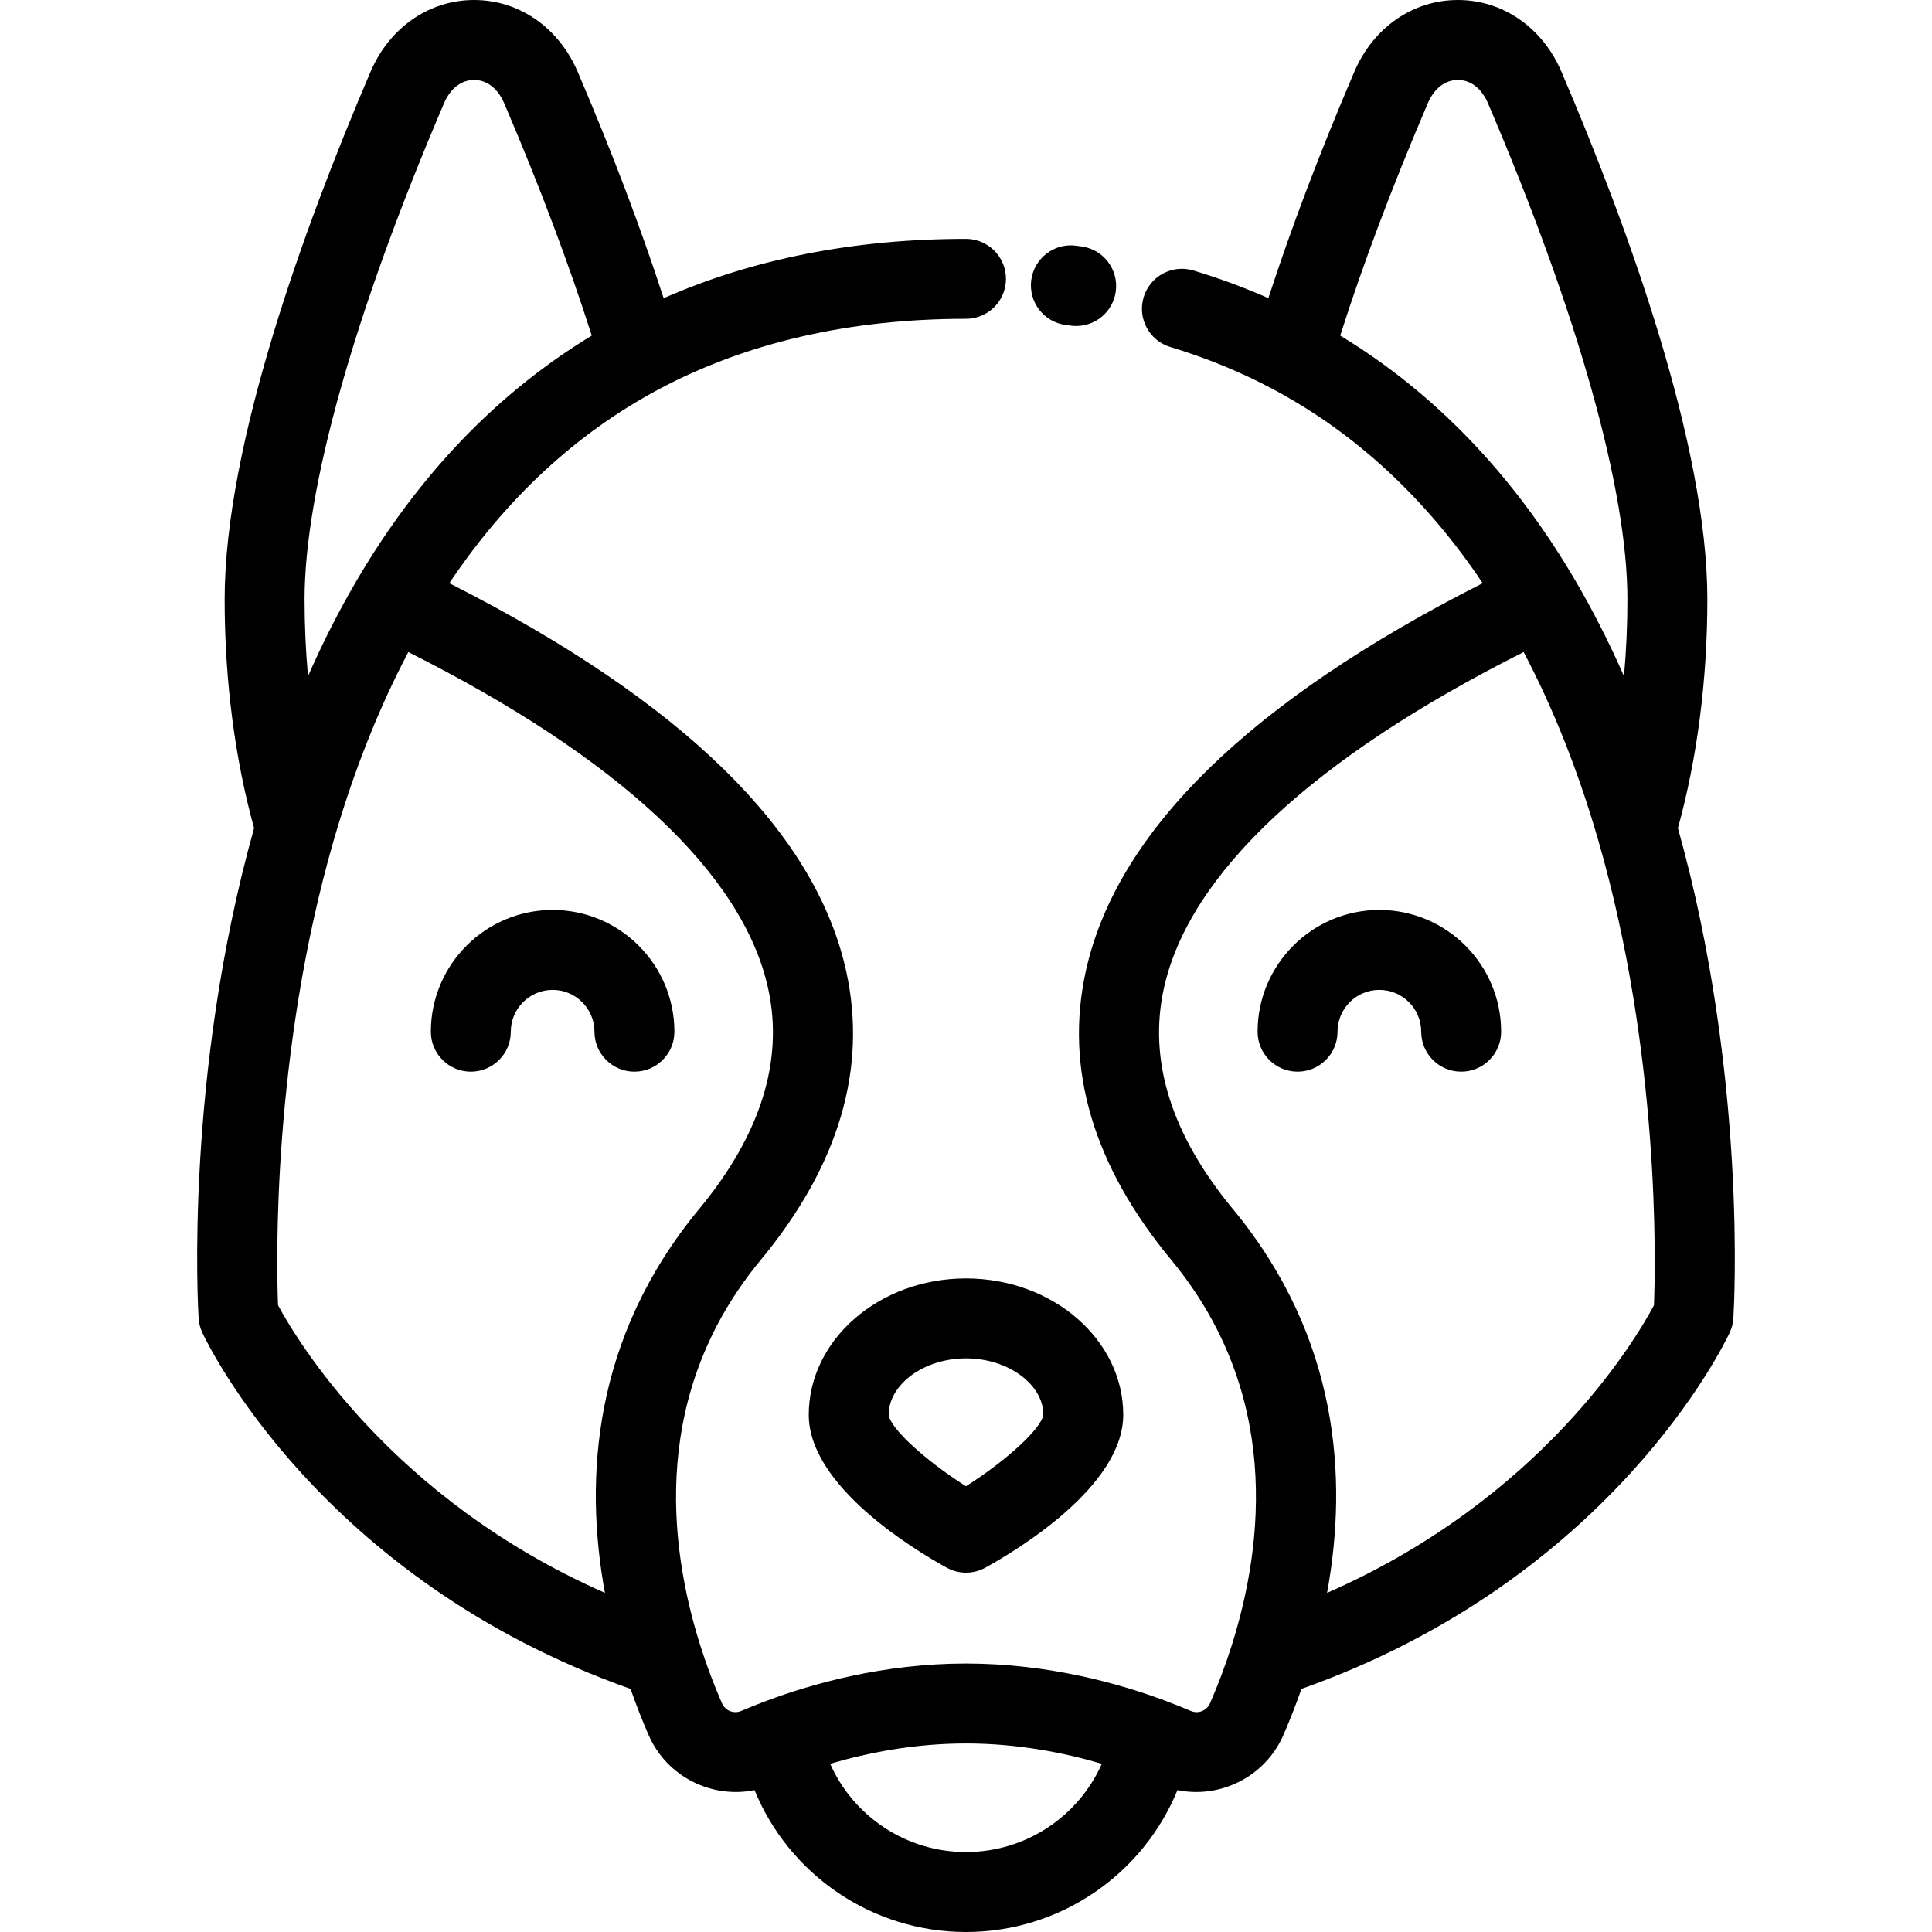 <?xml version="1.0" encoding="iso-8859-1"?>
<!-- Generator: Adobe Illustrator 19.0.0, SVG Export Plug-In . SVG Version: 6.00 Build 0)  -->
<svg version="1.1" id="Layer_1" xmlns="http://www.w3.org/2000/svg" xmlns:xlink="http://www.w3.org/1999/xlink" x="0px" y="0px"
	 viewBox="0 0 512.001 512.001" style="enable-background:new 0 0 512.001 512.001;" xml:space="preserve">
<g>
	<g>
		<path d="M444.666,219.462c5.105-18.439,7.801-39.315,7.801-60.61c0-40.884-21.029-98.614-38.67-139.847
			C408.776,7.282,398.262,0,386.356,0c-11.906,0-22.421,7.282-27.442,19.009c-9.129,21.342-16.751,41.45-22.782,60.002
			c-6.408-2.822-13.051-5.275-19.858-7.327c-5.601-1.686-11.511,1.483-13.198,7.084c-1.688,5.601,1.483,11.511,7.084,13.199
			c9.597,2.893,18.803,6.682,27.367,11.262c0.017,0.01,0.035,0.018,0.052,0.028c21.736,11.627,40.312,28.853,55.35,51.294
			c-61.632,31.209-97.007,65.754-105.172,102.782c-5.686,25.79,1.927,51.547,22.628,76.556
			c28.902,34.921,24.67,74.836,16.029,102.176c-1.628,5.157-3.557,10.305-5.729,15.291c-0.878,2.011-3.134,2.915-5.135,2.057
			c-1.981-0.85-4.098-1.695-6.265-2.508c-0.093-0.035-0.182-0.071-0.275-0.106c-0.058-0.022-0.114-0.044-0.173-0.067
			c-12.005-4.507-30.918-9.878-52.837-9.878c-21.92,0-40.831,5.371-52.81,9.868c-0.095,0.036-0.185,0.072-0.281,0.108
			c-0.06,0.022-0.117,0.046-0.177,0.068c-2.187,0.822-4.304,1.666-6.279,2.514c-2.003,0.86-4.261-0.044-5.136-2.048
			c-2.177-4.994-4.106-10.141-5.735-15.303c-8.639-27.337-12.871-67.251,16.03-102.172c20.701-25.008,28.314-50.767,22.628-76.556
			c-8.164-37.029-43.54-71.573-105.172-102.782c15.035-22.437,33.611-39.664,55.348-51.293c0.018-0.01,0.036-0.019,0.054-0.029
			c23.255-12.435,50.684-18.74,81.528-18.74c5.85,0,10.592-4.743,10.592-10.592s-4.742-10.592-10.592-10.592
			c-29.533,0-56.417,5.294-80.126,15.723c-6.052-18.632-13.677-38.748-22.789-60.023C148.064,7.282,137.549,0,125.643,0
			s-22.421,7.282-27.441,19.008c-17.64,41.23-38.668,98.961-38.668,139.845c0,21.296,2.695,42.172,7.801,60.611
			c-18.451,65.763-14.861,127.251-14.697,129.875c0.083,1.313,0.409,2.601,0.964,3.796c1.254,2.702,31.118,65.289,113.502,94.447
			c1.447,4.132,3.047,8.237,4.798,12.254c4.815,11.022,16.7,16.879,28.058,14.561c9.143,22.358,31.077,37.604,56.042,37.604
			c24.964,0,46.897-15.245,56.041-37.603c1.654,0.338,3.321,0.503,4.974,0.503c9.694,0,18.971-5.651,23.087-15.074
			c1.75-4.013,3.35-8.119,4.797-12.25c82.385-29.159,112.245-91.741,113.499-94.442c0.554-1.195,0.881-2.483,0.964-3.796
			C459.527,346.715,463.116,285.226,444.666,219.462z M117.678,27.344c1.677-3.915,4.579-6.159,7.965-6.159
			c3.386,0,6.29,2.245,7.966,6.16c9.271,21.645,17.222,42.756,23.213,61.595c-24.818,15.038-45.652,36.644-61.988,64.377
			c-0.013,0.02-0.024,0.04-0.037,0.06c-0.022,0.037-0.046,0.073-0.068,0.11c-4.737,8.046-9.113,16.632-13.105,25.708
			c-0.596-6.668-0.908-13.474-0.908-20.346C80.718,129.753,93.844,83.049,117.678,27.344z M160.309,422.121
			c-56.689-24.913-81.83-67.297-86.626-76.226c-0.444-11.401-1.586-66.876,14.837-123.476c5.264-18.156,11.878-34.794,19.698-49.614
			c55.736,28.029,88.64,58.724,95.336,89.09c4.208,19.087-1.935,38.765-18.26,58.487
			C157.077,354.475,154.778,391.93,160.309,422.121z M256,490.815c-15.84,0-29.805-9.432-35.994-23.389
			c9.751-2.877,22.204-5.389,35.994-5.389c13.785,0,26.233,2.51,35.993,5.389C285.804,481.383,271.839,490.815,256,490.815z
			 M355.175,88.94c5.986-18.854,13.777-39.531,23.215-61.595c1.677-3.915,4.58-6.159,7.966-6.159s6.29,2.245,7.964,6.157
			c23.835,55.708,36.962,102.413,36.962,131.511c0,6.87-0.31,13.677-0.908,20.346c-3.992-9.075-8.366-17.659-13.102-25.701
			c-0.02-0.035-0.042-0.068-0.062-0.103c-0.018-0.031-0.036-0.06-0.055-0.09C400.817,125.574,379.987,103.973,355.175,88.94z
			 M438.316,345.915c-4.768,8.971-29.654,51.241-86.627,76.212c5.532-30.194,3.235-67.652-24.984-101.747
			c-16.325-19.723-22.468-39.4-18.26-58.487c6.695-30.366,39.601-61.06,95.336-89.09c7.819,14.818,14.433,31.456,19.698,49.615
			C439.913,279.057,438.76,334.571,438.316,345.915z"/>
	</g>
</g>
<g>
	<g>
		<path d="M286.616,65.306c-0.492-0.067-0.986-0.131-1.481-0.195c-5.8-0.758-11.108,3.361-11.85,9.163
			c-0.741,5.802,3.363,11.108,9.166,11.85l1.328,0.176c0.481,0.066,0.959,0.096,1.432,0.096c5.22,0,9.765-3.86,10.483-9.175
			C296.478,71.424,292.413,66.088,286.616,65.306z"/>
	</g>
</g>
<g>
	<g>
		<path d="M146.459,241.147c-17.798,0-32.278,14.474-32.278,32.266c0,5.849,4.742,10.592,10.592,10.592
			c5.85,0,10.592-4.743,10.592-10.592c0-6.111,4.976-11.082,11.093-11.082c6.111,0,11.082,4.971,11.082,11.082
			c0,5.849,4.742,10.592,10.592,10.592s10.592-4.743,10.592-10.592C178.724,255.621,164.25,241.147,146.459,241.147z"/>
	</g>
</g>
<g>
	<g>
		<path d="M256,338.796c-22.977,0-41.67,16.217-41.67,36.148c0,18.901,27.982,35.786,36.558,40.511
			c1.591,0.876,3.351,1.315,5.112,1.315s3.521-0.439,5.112-1.315c8.577-4.725,36.558-21.61,36.558-40.511
			C297.67,355.013,278.977,338.796,256,338.796z M255.992,393.87c-10.602-6.706-20.089-15.314-20.478-18.924
			c0-8.111,9.38-14.964,20.485-14.964c11.105,0,20.485,6.852,20.488,14.908C276.098,378.526,266.6,387.146,255.992,393.87z"/>
	</g>
</g>
<g>
	<g>
		<path d="M365.541,241.147c-17.792,0-32.266,14.474-32.266,32.266c0,5.849,4.742,10.592,10.592,10.592
			c5.85,0,10.592-4.743,10.592-10.592c0-6.111,4.971-11.082,11.082-11.082c6.116,0,11.093,4.971,11.093,11.082
			c0,5.849,4.742,10.592,10.592,10.592c5.85,0,10.592-4.743,10.592-10.592C397.818,255.621,383.339,241.147,365.541,241.147z"/>
	</g>
</g>
<g>
</g>
<g>
</g>
<g>
</g>
<g>
</g>
<g>
</g>
<g>
</g>
<g>
</g>
<g>
</g>
<g>
</g>
<g>
</g>
<g>
</g>
<g>
</g>
<g>
</g>
<g>
</g>
<g>
</g>
</svg>
